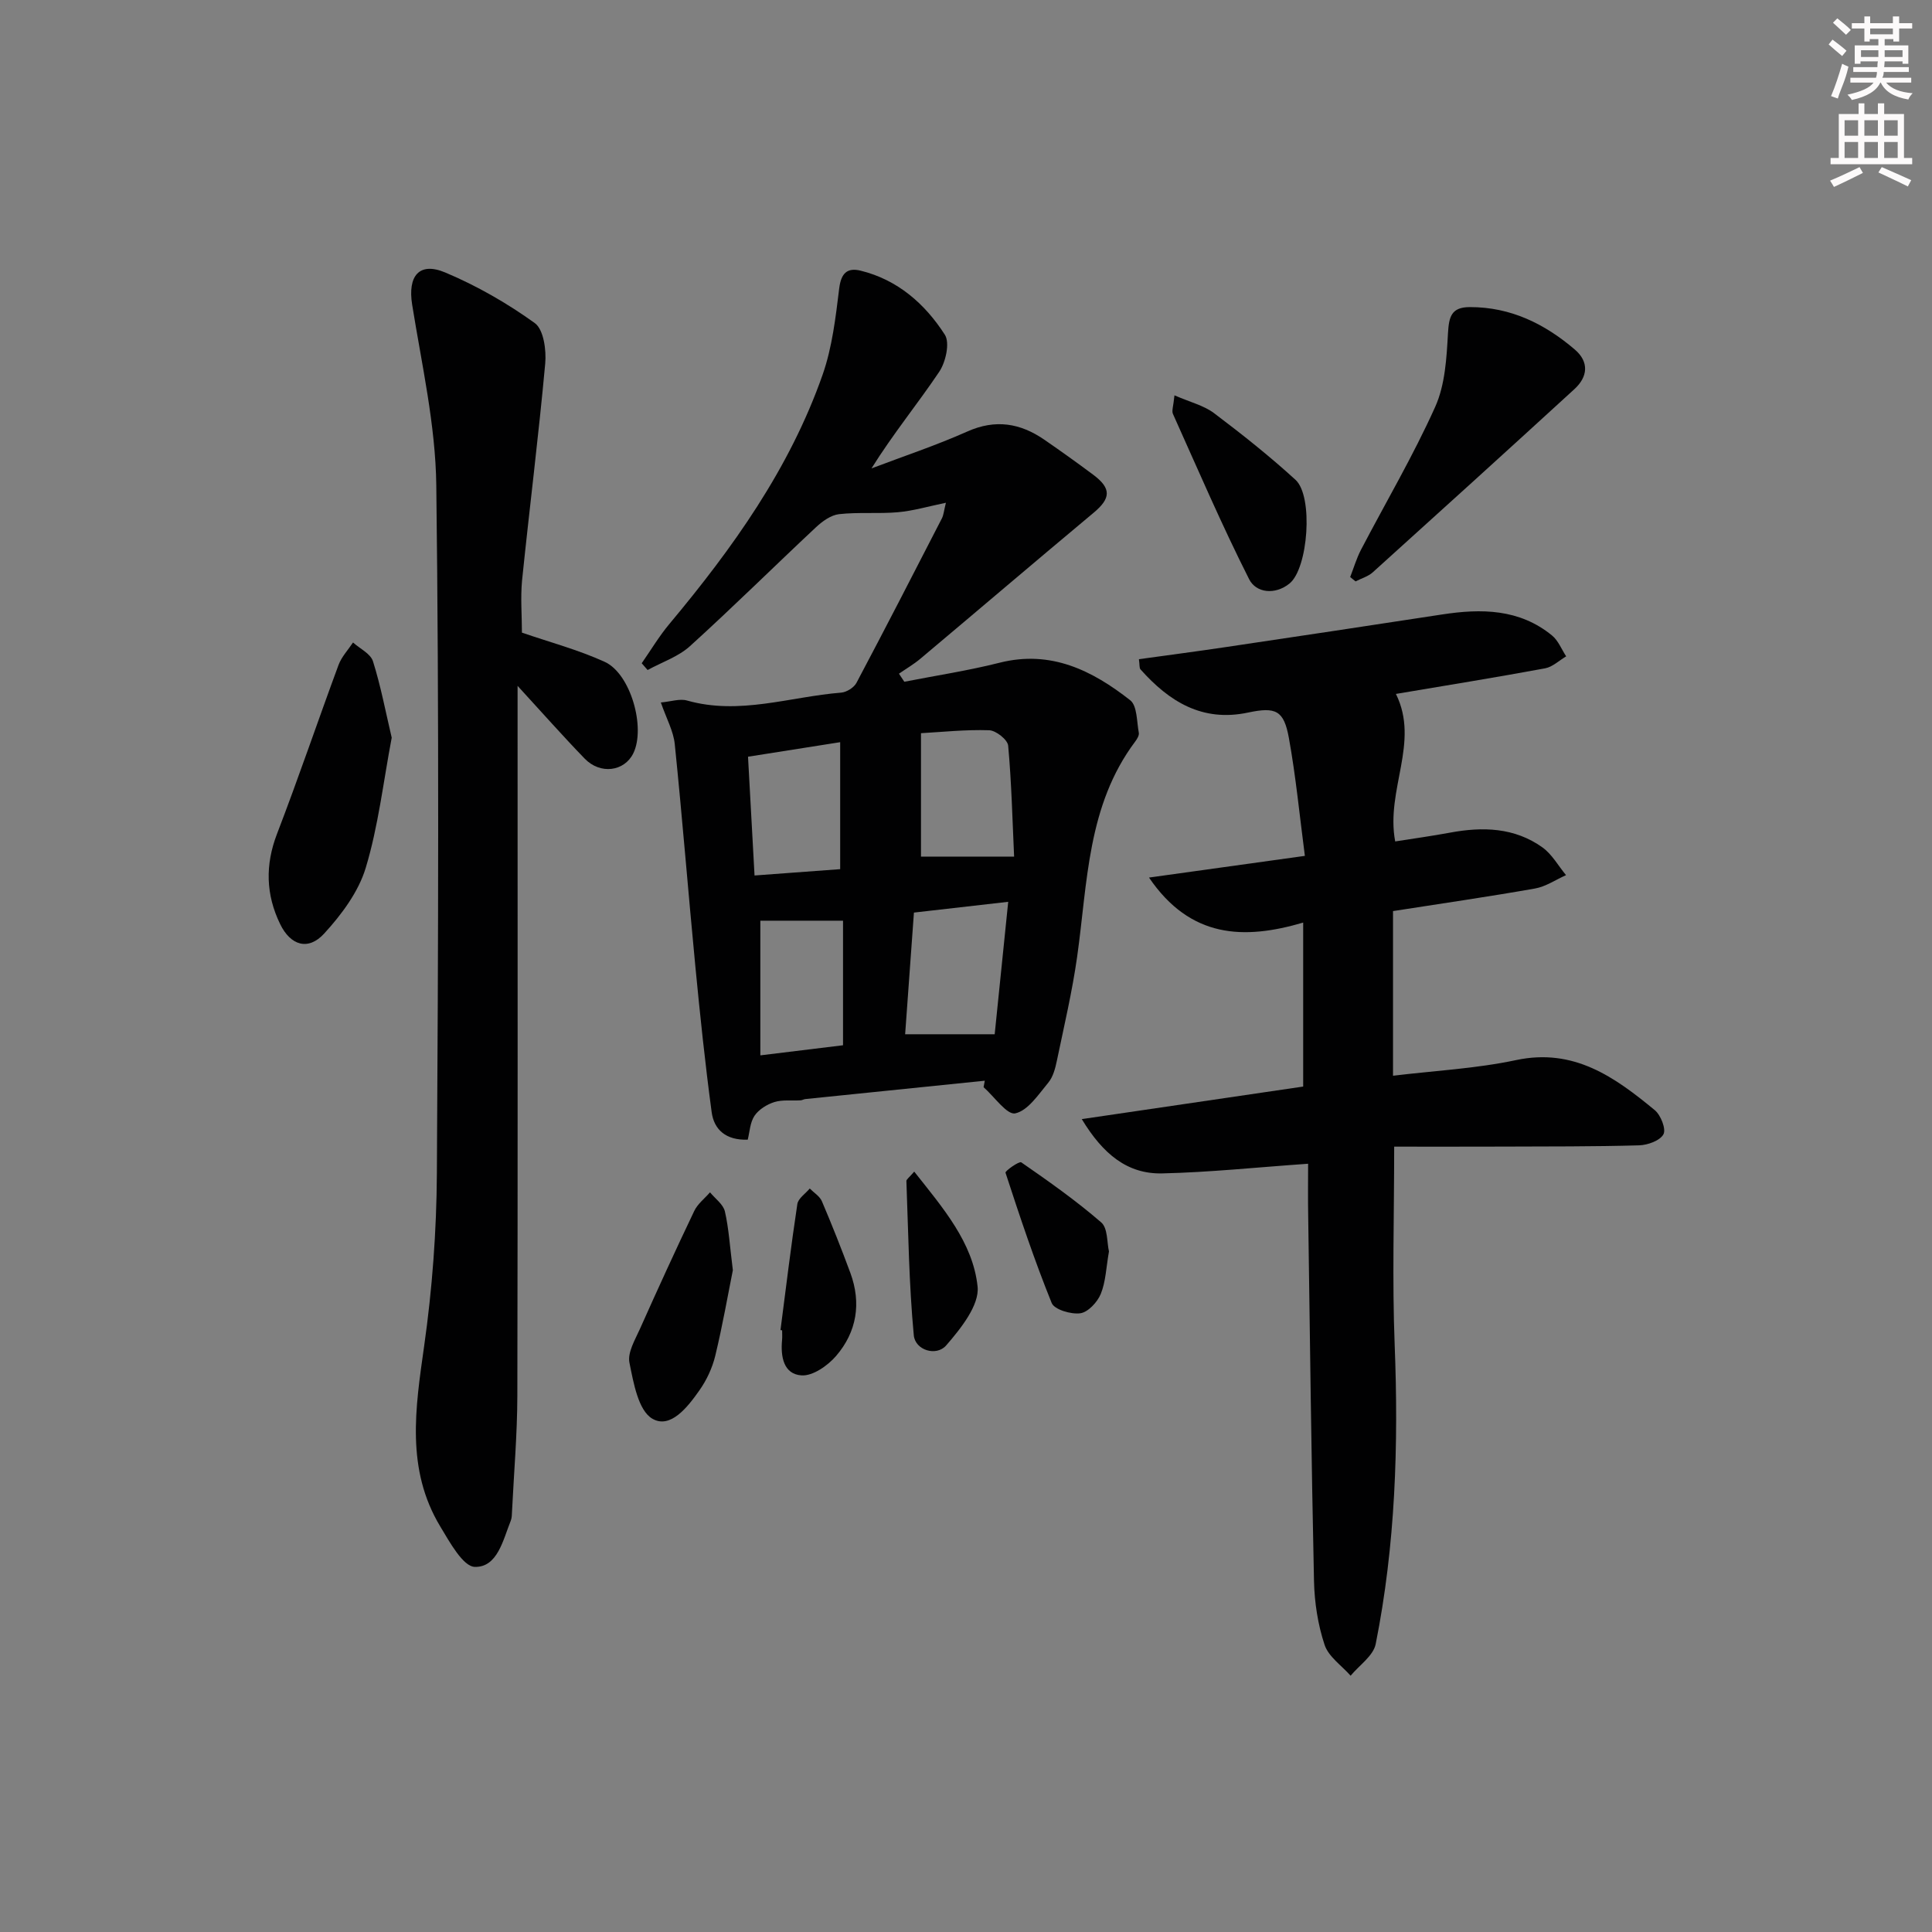<svg enable-background="new 0 0 400 400" viewBox="0 0 400 400" xmlns="http://www.w3.org/2000/svg"><rect x="0" y="0" width="400" height="400" fill="#808080" stroke="none"/><g fill="#010102"><path d="m203.89 223.75c-12.38 1.26-24.77 2.53-37.15 3.8-.33.03-.64.24-.96.26-1.83.11-3.76-.16-5.45.36-1.54.48-3.23 1.53-4.11 2.83-.94 1.39-1 3.36-1.41 4.96-4.53.15-6.99-2.09-7.47-5.72-1.35-10.01-2.4-20.06-3.37-30.11-1.48-15.36-2.7-30.74-4.27-46.09-.28-2.69-1.72-5.26-2.88-8.6 2.07-.18 3.91-.84 5.44-.4 10.84 3.07 21.29-.79 31.9-1.64 1.12-.09 2.64-1.04 3.16-2.02 5.99-11.3 11.84-22.68 17.69-34.06.36-.7.41-1.56.83-3.23-3.68.76-6.78 1.68-9.93 1.96-4.04.36-8.16-.05-12.19.4-1.68.19-3.45 1.47-4.77 2.7-8.73 8.17-17.23 16.59-26.09 24.62-2.43 2.2-5.82 3.33-8.78 4.95-.41-.47-.81-.93-1.22-1.4 1.9-2.73 3.61-5.61 5.74-8.15 13.08-15.66 24.89-32.14 31.71-51.58 1.99-5.68 2.7-11.87 3.44-17.89.39-3.15 1.67-4.34 4.44-3.66 7.68 1.89 13.33 6.88 17.43 13.26 1.08 1.68.18 5.69-1.18 7.7-4.44 6.6-9.51 12.78-14.01 19.98 6.63-2.52 13.38-4.76 19.84-7.64 5.85-2.61 10.98-1.73 15.97 1.71 3.42 2.36 6.81 4.78 10.14 7.27 3.77 2.83 3.6 4.87.03 7.85-11.99 10.01-23.88 20.15-35.84 30.2-1.38 1.16-2.96 2.08-4.45 3.11.37.56.74 1.11 1.11 1.67 6.58-1.29 13.23-2.3 19.72-3.94 10.62-2.68 19.18 1.6 27.04 7.76 1.47 1.15 1.35 4.42 1.79 6.75.1.54-.36 1.29-.75 1.81-9.95 13.26-9.85 29.19-12.02 44.56-1.02 7.22-2.7 14.34-4.19 21.49-.33 1.6-.79 3.38-1.79 4.58-2.03 2.44-4.19 5.77-6.83 6.35-1.71.38-4.34-3.47-6.56-5.42.08-.42.17-.88.25-1.34zm-14.67-34.81c-.61 8.43-1.21 16.76-1.82 25.19h18.54c.92-9.01 1.83-17.98 2.8-27.42-6.89.79-13.07 1.49-19.52 2.23zm-15.27-8.99c0-8.97 0-17.38 0-26.29-6.85 1.08-12.67 2-19.08 3.01.45 8.19.89 16.18 1.35 24.59 6.36-.48 12.12-.9 17.73-1.31zm16.73-28.15v25.55h19.28c-.35-7.58-.53-15.3-1.23-22.97-.11-1.23-2.53-3.15-3.94-3.19-4.91-.16-9.84.37-14.11.61zm-33.26 66.7c6.21-.76 11.72-1.43 17.12-2.09 0-8.9 0-17.26 0-25.79-6.08 0-11.77 0-17.12 0z"/><path d="m270.83 240.94c-10.74.75-20.45 1.78-30.19 2-7.22.17-12.27-3.98-16.67-11.24 15.9-2.34 30.84-4.53 45.84-6.74 0-11.39 0-22.34 0-33.95-12.27 3.61-23.35 3.27-31.92-9.32 11.13-1.55 21.36-2.97 32.27-4.49-1.1-8.39-1.87-16.46-3.31-24.41-1.04-5.7-2.68-6.49-8.46-5.26-9.48 2.01-16.33-2.28-22.26-8.94-.27-.3-.16-.94-.33-2.11 6.04-.84 12.03-1.62 18-2.51 14.92-2.22 29.85-4.46 44.76-6.75 8.13-1.25 16.01-1.18 22.76 4.34 1.3 1.06 1.98 2.87 2.94 4.33-1.45.85-2.81 2.19-4.36 2.48-10.23 1.89-20.49 3.55-30.89 5.3 5 10.09-2.17 19.83-.15 30.54 3.67-.58 7.52-1.11 11.35-1.82 6.77-1.26 13.36-1.08 19.14 3.06 1.98 1.42 3.27 3.8 4.88 5.74-2.14.95-4.2 2.38-6.44 2.77-9.63 1.7-19.32 3.1-29.38 4.67v34.09c8.54-1.04 17.15-1.47 25.48-3.24 11.99-2.55 20.44 3.54 28.72 10.37 1.24 1.03 2.37 3.92 1.79 4.99-.71 1.32-3.26 2.24-5.05 2.29-9.49.27-18.98.22-28.48.26-7.44.03-14.88.01-22.22.01 0 14.42-.42 27.71.1 40.96.82 20.84.16 41.56-3.93 62.03-.49 2.43-3.4 4.38-5.19 6.55-1.86-2.11-4.58-3.94-5.39-6.4-1.39-4.19-2.09-8.76-2.19-13.18-.55-25.13-.84-50.27-1.2-75.41-.07-3.76-.02-7.51-.02-11.01z"/><path d="m108.06 130.98c5.69 1.96 11.63 3.54 17.14 6.05 5.39 2.46 8.52 13.67 5.91 18.95-1.85 3.75-6.81 4.42-10.03 1.11-4.39-4.52-8.56-9.25-13.92-15.09v6.5c0 46.83.05 93.66-.05 140.49-.02 7.97-.71 15.95-1.1 23.92-.03.66-.03 1.37-.27 1.96-1.6 3.98-2.73 9.61-7.4 9.54-2.46-.03-5.24-5.14-7.19-8.37-7.14-11.85-5.16-24.46-3.34-37.32 1.68-11.81 2.57-23.82 2.64-35.75.29-47.49.47-94.98-.12-142.46-.15-12.51-3.01-25-5-37.45-.94-5.88 1.42-8.93 6.86-6.64 6.52 2.74 12.8 6.34 18.53 10.47 1.83 1.32 2.42 5.59 2.16 8.39-1.37 15.01-3.26 29.96-4.8 44.96-.33 3.59-.02 7.24-.02 10.74z"/><path d="m279.54 119.47c.73-1.87 1.3-3.83 2.22-5.61 5.15-9.87 10.83-19.49 15.38-29.62 2.06-4.58 2.36-10.11 2.65-15.26.2-3.43.69-5.4 4.55-5.4 8.45-.01 15.48 3.47 21.7 8.78 3 2.56 2.72 5.65-.08 8.21-13.86 12.69-27.78 25.32-41.73 37.91-.97.88-2.38 1.27-3.58 1.89-.36-.3-.73-.6-1.11-.9z"/><path d="m81.1 152.73c-1.75 9.21-2.77 18.32-5.38 26.95-1.5 4.98-5.01 9.68-8.6 13.6-3.3 3.61-6.96 2.49-9.12-1.96-2.96-6.09-3.13-12.23-.64-18.7 4.45-11.57 8.43-23.32 12.73-34.95.63-1.69 1.98-3.11 3-4.65 1.42 1.28 3.63 2.31 4.13 3.89 1.62 5.14 2.62 10.48 3.88 15.82z"/><path d="m243.16 81.85c3.26 1.42 6.06 2.09 8.17 3.67 5.81 4.38 11.53 8.92 16.9 13.83 3.72 3.41 2.62 18.35-1.26 21.47-2.98 2.4-6.91 1.96-8.35-.9-5.66-11.2-10.62-22.76-15.77-34.21-.3-.64.09-1.59.31-3.86z"/><path d="m151.73 262.98c-1.03 5.12-2.13 11.46-3.64 17.71-.61 2.53-1.8 5.07-3.3 7.19-2.39 3.4-5.99 8.05-9.74 5.84-2.91-1.71-3.89-7.44-4.73-11.58-.43-2.11 1.16-4.74 2.17-7 3.65-8.18 7.38-16.33 11.24-24.41.7-1.48 2.16-2.59 3.27-3.87 1.07 1.31 2.73 2.47 3.08 3.95.81 3.51 1.02 7.18 1.65 12.17z"/><path d="m229.6 259.09c-.59 3.35-.66 6.27-1.7 8.81-.7 1.7-2.63 3.78-4.24 4-1.91.26-5.37-.76-5.92-2.13-3.58-8.84-6.6-17.9-9.56-26.97-.12-.36 2.83-2.44 3.26-2.15 5.68 3.93 11.35 7.93 16.56 12.44 1.38 1.19 1.17 4.22 1.6 6z"/><path d="m161.59 275.38c1.13-8.7 2.18-17.42 3.49-26.09.18-1.18 1.68-2.15 2.57-3.22.86.87 2.08 1.6 2.52 2.65 2.08 4.88 4.04 9.82 5.88 14.8 2.32 6.27 1.34 12.24-2.95 17.22-1.73 2.01-4.83 4.18-7.16 4.02-3.72-.25-4.35-3.91-4.02-7.34.06-.66.01-1.33.01-1.99-.11-.02-.23-.03-.34-.05z"/><path d="m189.28 242.57c5.97 7.55 12.16 14.68 13.12 23.81.4 3.85-3.5 8.71-6.51 12.18-2.02 2.32-6.41 1.01-6.7-2.11-1-10.59-1.13-21.27-1.53-31.92-.02-.35.57-.73 1.62-1.96z"/></g><path d="m378.6 9.2.8-1c.9.7 1.9 1.4 2.9 2.3l-.9 1.1c-1.1-.9-2-1.7-2.8-2.4zm.5 10.7c.9-2.1 1.6-4.3 2.3-6.7.4.2.8.4 1.3.6-.7 3.1-1.5 4.3-2.2 6.6zm.4-15.2.9-.9c1 .8 2 1.6 2.8 2.4l-1 1c-1-.9-1.9-1.8-2.7-2.5zm12.5-1.3h1.2v1.4h2.7v1.1h-2.7v2.7h-1.2v-.5h-1.8v1.3h4.9v3.8h-1.2v-.5h-3.7c0 .4-.1.9-.1 1.2h5.1v1h-5.2c0 .5-.1.9-.3 1.2h6v1h-5.2c1.1 1.3 2.9 2 5.5 2.2-.4.4-.7.8-.9 1.3-2.9-.5-4.8-1.6-5.7-3.5h-.1c-.8 1.7-2.7 2.9-5.9 3.6-.2-.4-.6-.8-.9-1.1 2.8-.6 4.6-1.4 5.4-2.5h-4.8v-1h5.3c.1-.3.2-.7.2-1.2h-4.9v-1h5c0-.4 0-.8.1-1.2h-3.6v.5h-1.2v-3.8h4.9v-1.3h-1.8v.5h-1.1v-2.7h-2.6v-1.1h2.6v-1.4h1.2v1.4h4.7v-1.4zm-6.7 8.4h3.6c0-.4 0-.9 0-1.4h-3.6zm1.9-4.7h4.7v-1.2h-4.7zm6.7 3.3h-3.7v1.4h3.7z" fill="#fcfafa"/><path d="m384.7 21.4h1.3v2.2h2.8v-2.2h1.3v2.2h4.1v9.1h1.7v1.3h-16.9v-1.3h1.7v-9.1h4.1v-2.2zm.3 13.2.7 1.2c-1.8.9-3.8 1.9-6 2.9-.2-.4-.5-.8-.8-1.3 2.4-1 4.4-2 6.1-2.8zm-3.1-6.5h2.8v-3.2h-2.8zm0 4.6h2.8v-3.3h-2.8v3.2zm4.1-4.6h2.8v-3.2h-2.8zm0 4.6h2.8v-3.3h-2.8zm3.6 1.9c2.1.9 4.1 1.8 6.1 2.7l-.7 1.3c-2.2-1.1-4.2-2-6.1-2.9zm3.3-9.7h-2.8v3.2h2.8zm-2.8 7.8h2.8v-3.3h-2.8z" fill="#fcfafa"/></svg>
